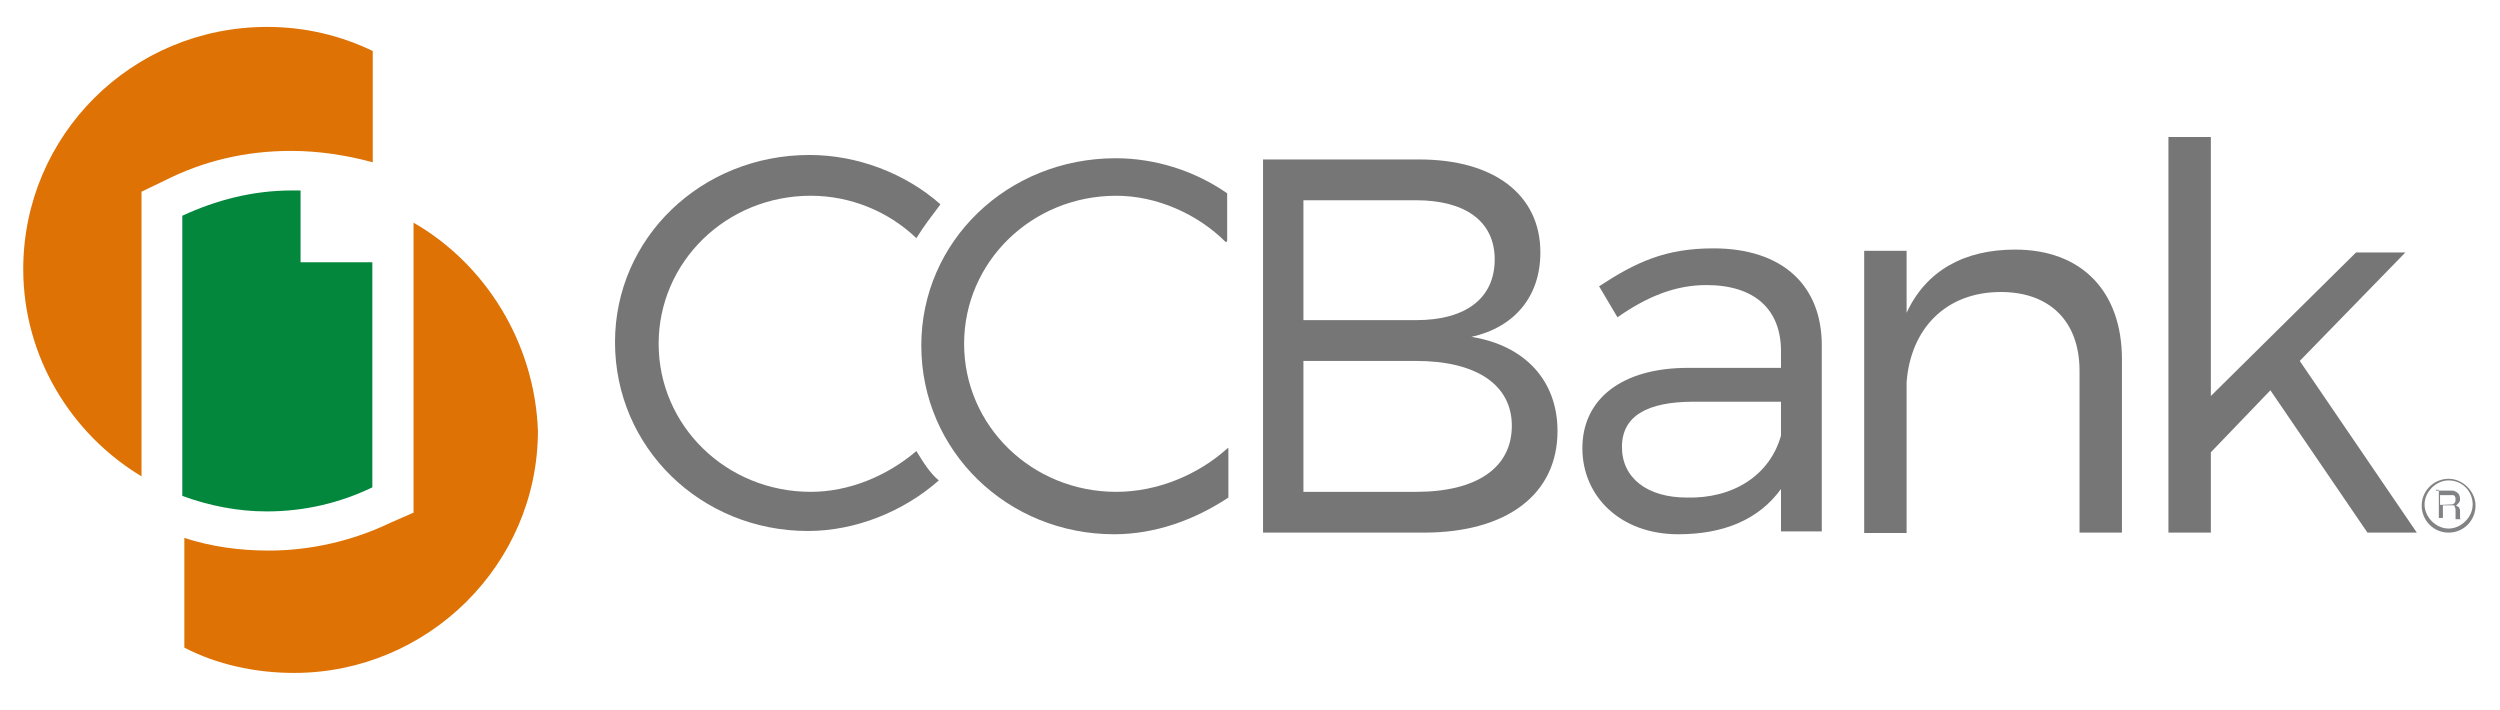 <?xml version="1.0" encoding="UTF-8"?>
<svg id="Layer_1" xmlns="http://www.w3.org/2000/svg" xmlns:xlink="http://www.w3.org/1999/xlink" version="1.1" viewBox="0 0 613 174">
  <!-- Generator: Adobe Illustrator 29.3.1, SVG Export Plug-In . SVG Version: 2.1.0 Build 151)  -->
  <defs>
    <style>
      .st0 {
        fill: #de7205;
      }

      .st1 {
        fill: #767676;
      }

      .st2 {
        fill: #808284;
      }

      .st3 {
        fill: #03873d;
      }
    </style>
  </defs>
  <g>
    <path class="st1" d="M224.7,110.6c-7.3,6.2-16.6,10-25.9,10-20.7,0-37.3-16.2-37.3-36.3s16.6-36.3,37.3-36.3c9.7,0,19,3.8,25.9,10.4,1.7-2.8,3.8-5.5,5.9-8.3-8.6-7.6-20.4-12.1-32.1-12.1-26.6,0-47.7,20.4-47.7,45.9,0,25.9,21.1,46.3,47.3,46.3,11.7,0,23.5-4.8,32.1-12.4-2.1-1.7-3.8-4.4-5.5-7.2Z"/>
    <path class="st1" d="M301,109.9h0c-7.3,6.6-17.3,10.7-27.3,10.7-20.7,0-37.3-16.2-37.3-36.3s16.6-36.3,37.3-36.3c10,0,20,4.5,26.9,11.4l.3-.3v-11.7c-7.9-5.5-17.6-8.6-27.3-8.6-26.6,0-47.7,20.4-47.7,45.9,0,25.9,21.1,46.3,47.3,46.3,10,0,19.7-3.5,28-9v-12.1h-.2Z"/>
    <path class="st1" d="M348,39.1c18.3,0,29.7,8.6,29.7,22.8,0,10.7-6.2,18.3-16.9,20.7,13.1,2.1,21.1,10.7,21.1,23.1,0,15.5-12.4,24.9-32.8,24.9h-39.4V39.1h38.3ZM319.6,78.5h27.6c12.4,0,19.3-5.5,19.3-14.9s-7.3-14.5-19.3-14.5h-27.6v29.4ZM319.6,120.6h27.6c14.9,0,23.5-5.9,23.5-16.2,0-10-8.6-15.9-23.5-15.9h-27.6v32.1Z"/>
    <path class="st1" d="M436.7,119.9c-5.5,7.6-14.2,11.1-25.2,11.1-14.2,0-23.5-9.3-23.5-21.1,0-12.1,9.7-19.7,25.9-19.7h22.8v-4.1c0-10-6.2-16.2-18.3-16.2-7.6,0-14.5,2.8-21.8,7.9l-4.5-7.6c9-5.9,16.2-9.3,28-9.3,16.9,0,26.6,9,26.6,23.8v45.6h-10v-10.4ZM436.7,106.8v-8.3h-21.4c-11.4,0-17.6,3.5-17.6,11.1s6.2,12.4,15.9,12.4c11.4.3,20.4-5.5,23.1-15.2Z"/>
    <path class="st1" d="M520.3,88.1v42.5h-10.4v-39.7c0-12.1-7.3-19.3-19.3-19.3-13.5,0-22.1,9-23.1,22.1v37h-10.4V61.5h10.4v15.2c4.8-10.4,14.2-15.5,26.6-15.5,16.5,0,26.2,10.4,26.2,26.9Z"/>
    <path class="st1" d="M542.1,110.9v19.7h-10.4V33.6h10.4v63.5l35.6-35.2h12.1l-25.9,26.6,28.7,42.1h-12.1l-23.8-34.9-14.6,15.2Z"/>
  </g>
  <g>
    <path class="st0" d="M34.7,116.8c-17.3-10.4-29-29.4-29-50.8C5.7,33.2,32.3,6.6,65.5,6.6c9.3,0,18,2.1,25.9,5.9v27.3c-6.2-1.7-13.1-2.8-20-2.8-11.1,0-21.4,2.4-31.1,7.3l-5.6,2.7v69.8ZM101.4,54.6v71.1l-5.5,2.4c-9.3,4.5-19.7,6.9-30,6.9-7.3,0-14.2-1-20.7-3.1v26.9c7.9,4.1,17.3,6.2,26.9,6.2,32.8,0,59.8-26.6,59.8-59.4-.8-21.6-12.9-40.9-30.5-51Z"/>
    <path class="st3" d="M73.7,64v-17.3h-2.1c-9.7,0-18.7,2.4-26.9,6.2v68.7c6.6,2.4,13.5,3.8,20.7,3.8,9.3,0,18-2.1,25.9-5.9v-55.2h-17.6v-.3Z"/>
  </g>
  <g>
    <path class="st2" d="M597.3,120.3h3.5c.7,0,1,0,1.4.3.7.3,1,1,1,1.7,0,.3,0,.7-.3,1s-.3.3-.7.7c.3,0,.3.3.7.3,0,.3.3.3.3,1v1.7q0,.3.3.3h-1.4v-2.4c0-.3-.3-.7-.3-1h-2.8v3.1h-1v-6.9h-.7v.2ZM600.8,123.7c.3,0,.7,0,1-.3s.3-.7.3-1c0-.7-.3-1-.7-1h-3.1v2.4l2.5-.1Z"/>
    <path class="st2" d="M600.4,130.6c-3.8,0-6.6-3.1-6.6-6.6,0-3.8,3.1-6.6,6.6-6.6s6.6,3.1,6.6,6.6-2.8,6.6-6.6,6.6ZM600.4,117.8c-3.1,0-5.9,2.8-5.9,5.9s2.8,5.9,5.9,5.9,5.9-2.8,5.9-5.9-2.4-5.9-5.9-5.9Z"/>
  </g>
</svg>